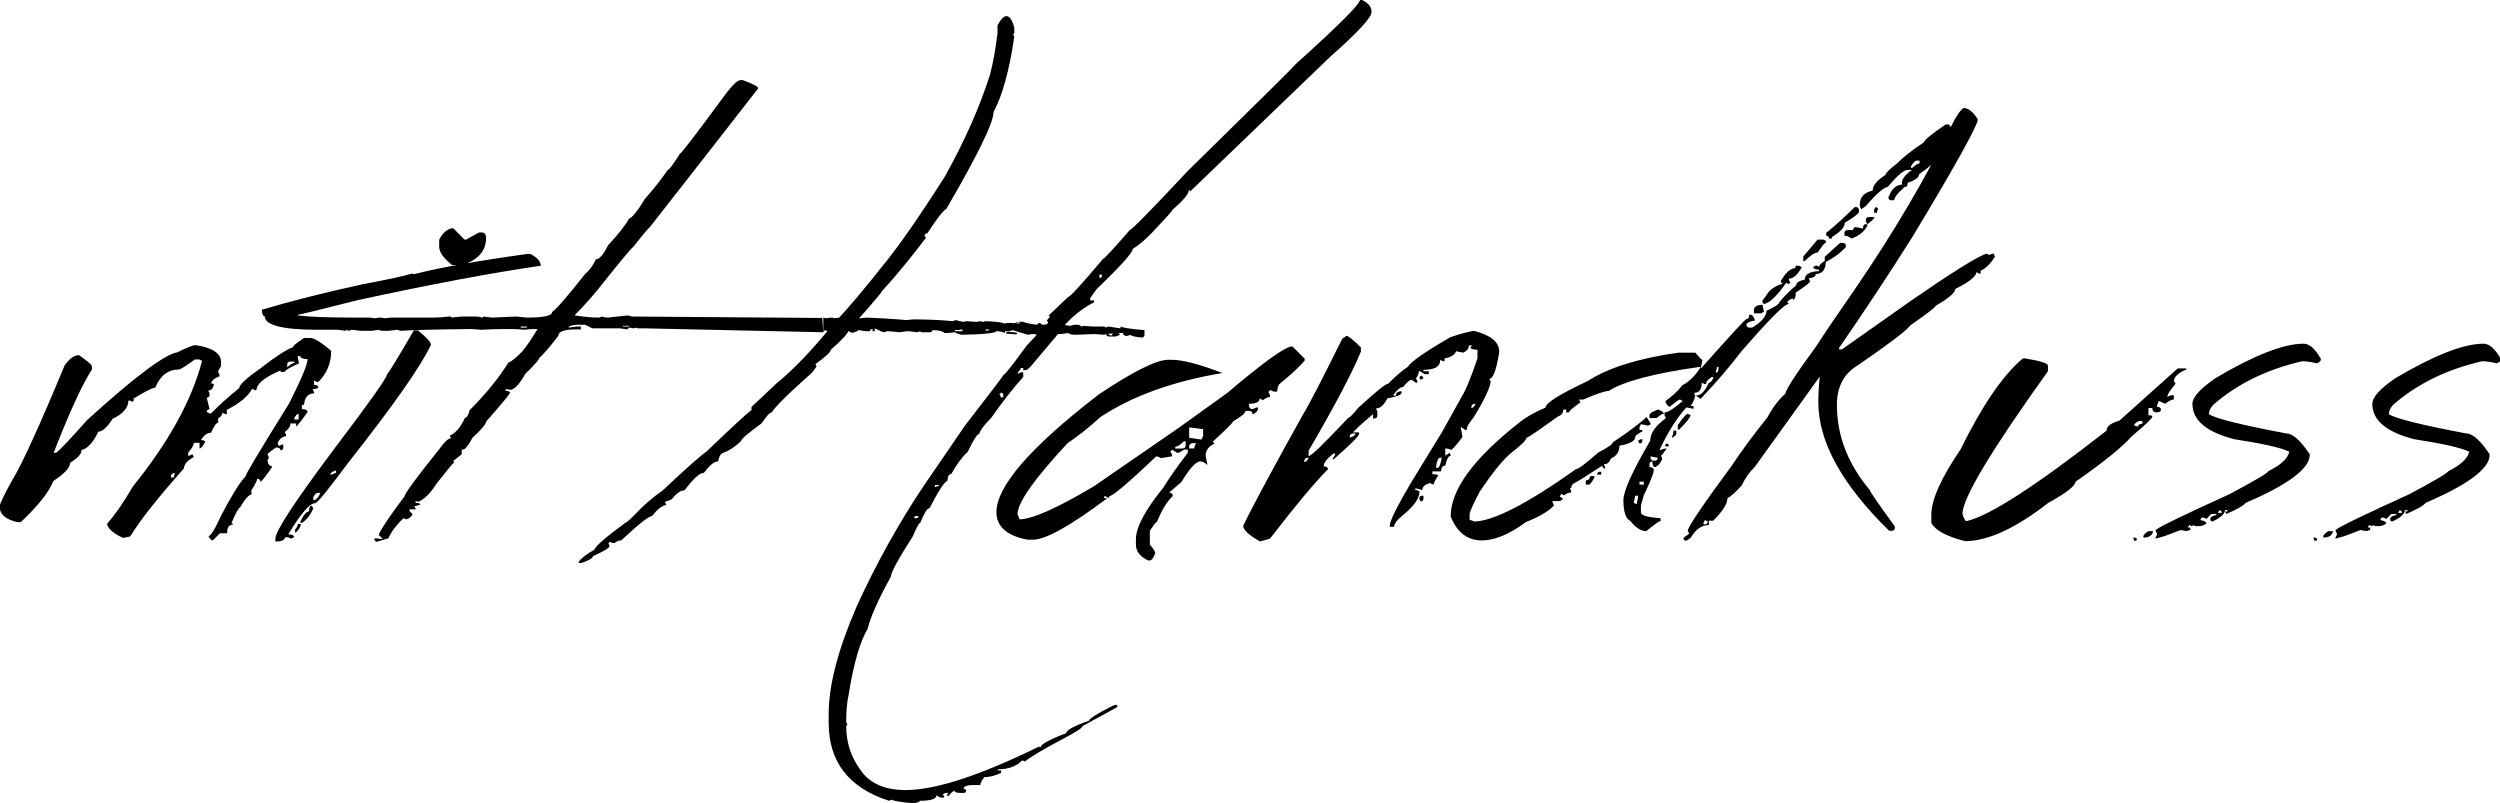 <?xml version="1.0" encoding="utf-8"?>
<!-- Generator: Adobe Illustrator 19.0.0, SVG Export Plug-In . SVG Version: 6.00 Build 0)  -->
<svg version="1.1" id="Layer_1" xmlns="http://www.w3.org/2000/svg" xmlns:xlink="http://www.w3.org/1999/xlink" x="0px" y="0px"
	 viewBox="0 0 699 224.6" style="enable-background:new 0 0 699 224.6;" xml:space="preserve">
<g>
	<path d="M230.2,92.9l0.4-0.6l0.9,0.3h4.2l0.8-0.3c1.1,0.4,1.7,0.7,1.7,0.8c1.1-0.3,1.7-0.5,1.7-0.8l2.2,0.3h1.2v-0.5h0.9l-0.4,0.5
		h0.8v-0.8c1.4,0.7,2.3,1.1,2.6,1.1l0.8-0.3c0.7,0,1.8,0.1,3.4,0.3c1.4-0.2,2.3-0.3,2.5-0.3l2.6,0.3l0.8-0.3c0,0.2,0.2,0.3,0.5,0.3
		h2.1c0.5,0,0.8-0.2,0.8-0.6c1.8,0,2.9,0.3,3.4,0.8h0.9l2.1-0.2c0,0.2,0.6,0.4,1.7,0.7c6.5-0.1,9.7-0.5,9.7-1c1.1,0,1.9,0.2,2.5,0.5
		v-0.5h1.3l0.8-0.3l4.3,1.3c0.5-0.1,1-0.2,1.7-0.2c0.5,0,0.8,0.2,0.8,0.5c1.8-0.2,3.2-0.5,4.3-0.8c0.5,0.2,1,0.3,1.7,0.3h0.8
		l2.1-0.3c0,0.3,0.7,0.5,2.2,0.5l4.9-0.2l3,0.2c0-0.1,0.1-0.2,0.4-0.2c0,0.5,0.3,0.7,0.9,0.7h1.7l1.3-0.5l-0.5-0.5h1.3
		c0,0.5,0.3,0.8,0.9,0.8h0.4l0.8-0.3c0,0.3,1.1,0.6,3.4,0.8l0.5-0.5v-1.6c-3.9-0.3-6.1-0.7-6.7-1v0.5c-0.3,0-1.4-0.2-3.4-0.5
		l-0.9,0.3c0-0.2-0.1-0.3-0.4-0.3h-3l-2.9-0.2c0,0.1-0.2,0.2-0.5,0.2c0-0.3-0.3-0.4-0.8-0.5h-0.4c-0.7,0-1.2,0.1-1.7,0.3
		c-0.5-0.1-2.2-0.3-5-0.6l-2.6,0.3c-0.5,0-0.7-0.2-0.8-0.5c-0.5,0-0.8,0.2-0.9,0.5c-1.9-0.2-3.2-0.5-3.8-0.8h-0.4
		c-0.5,0-0.8,0.2-0.9,0.5l-2.1-0.2h-1.3l-0.8,0.2c0-0.3-1.8-0.6-5.4-0.7c0,0.1-0.2,0.2-0.5,0.2l-0.8-0.2l-0.9,0.2l-2.9-0.2l-0.9,0.2
		l-2.1-0.5l-0.8,0.3c-3-0.3-6.7-0.5-11-0.5l-2.1,0.2c-0.5-0.1-4.2-0.4-10.9-0.7l-2.2,0.2c-3.4-0.1-5.2-0.2-5.4-0.2l-1.7,0.2
		c0-0.1-0.1-0.2-0.4-0.2c-0.7,0-1.2,0.1-1.7,0.2l-0.8-0.2 M271.9,93.6c2-0.3,3.4-0.6,4-1l-0.4-0.6l1.8,0.3h1.8
		c4.8-1.8,7.4-2.8,7.6-2.8 M217,107.3l-6.9,6.5v0.9c-0.4,0.1-4.6,3.9-12.6,11.6c-1.4,0.9-5.5,4.5-12.3,10.9c-2.9,2-5.4,4.2-7.5,6.5
		c-1.6,1.6-2.6,2.5-2.9,2.5c-5.7,4.2-8.5,6.7-8.6,7.5c-2,1.1-3.5,2.2-4.4,3.4v0.3h0.8c2.1-0.7,3.2-1.4,3.2-1.9
		c3.1-1.4,4.6-2.3,4.6-2.8c0-0.2-0.1-0.5-0.3-0.9c0.2,0,0.3-0.1,0.3-0.3l0.8,0.3h0.7c0.6-0.5,1.2-0.7,1.8-0.7
		c4.8-4.5,7.7-6.8,8.6-6.8c1.4-1.8,2.7-2.9,4-3.1l-0.3-0.7v-0.3c0.4,0,1-0.2,1.8-0.6c1.3-1.6,2.4-2.5,3.6-2.5
		c2.4-3.2,4.2-4.9,5.4-4.9c1.6-2.1,2.9-3.2,4-3.2c0.2-1.1,0.5-1.8,1-2.2c1.9-0.7,3.7-1.8,5.4-3.5c0.1-0.6,2-2.2,5.7-4.9
		c1.4-2,2.3-3.1,2.9-3.1c1.3-2.4,10.8-10.7,10.8-10.7l0.6-0.6l1.1-1.5l-0.3-0.7c2.8-2,4.3-3.4,4.3-4c3.4-3,5-4.8,5-5.6l5.3-5.9
		c2.6-3,4-4.7,4-4.9c3.7-4,7.8-9,12.3-14.9l-0.4-0.6c0-0.4,0.3-0.6,0.8-0.7c2.6-4,4.3-6.2,5.3-6.8c8.8-15.1,13.2-24.1,13.2-27.1
		c2.4-4.4,4.4-11.4,5.8-21.1l-0.4-0.7c0.3,0,0.4-0.1,0.4-0.3V7.7c-0.3-1-1.7-6.3-4.7-0.6v2.2c-0.5,4.3-1.2,8.1-2.1,11.6
		c-2.9,9.1-7.1,18.6-12.7,28.6c-7.2,11.3-12.8,19.3-16.8,24.2c-5.7,7.2-10.3,12.7-14,16.5C227.2,97.8,221.7,103.5,217,107.3
		 M283.4,89.6l-14,3.7 M646.9,150.6l0.3,0.7l0.7-0.3c0-0.4-0.2-0.6-0.7-0.7h-0.3V150.6z M649.6,149.9v0.4c1.6,0,2.5-0.6,2.7-1.8H651
		C650.1,149.1,649.6,149.6,649.6,149.9 M671.6,143.4h-1.1l0.4-0.7C671.3,142.7,671.6,142.9,671.6,143.4 M669.8,105.7
		c-4.4,3-6.5,5.4-6.5,7.2c0,4.6,3.9,7.9,11.7,9.9c7.7,1.2,12.9,2.3,15.4,3.5c-0.4,1.8-2.3,3.7-5.8,5.4c-0.3,0.6-4,2.8-11,6.5
		c-12.5,5.7-19.4,9-20.6,10c0,0.2,0.1,0.5,0.4,1c0,0.3-0.1,0.6-0.4,1.1v0.3l2.5-0.7l4.5-1.7l1.7,0.3c0.5-0.2,0.8-0.3,1-0.3v-0.7
		h-0.7l0.4-0.7l0.7,0.3l0.7-0.3c0,0.2,0.1,0.3,0.3,0.3h1.1c0.6,0,1.3-0.2,2-0.7c0-0.5-0.6-0.8-1.7-1l0.4-0.7c0.5,0,0.9,0.1,1.3,0.4
		l1.4-1.4h1.4v0.3c-1.1,0.2-1.7,0.6-1.7,1.1c0,0.5,0.2,0.7,0.7,0.7c2.2-1.1,3.4-2.1,3.4-3.2h0.7v0.4h-0.7l0.4,0.7
		c3-1.3,4.8-2.3,5.4-3.1c11.9-5.1,17.9-9.6,17.9-13.4V127c-2.6-3.9-4.8-5.8-6.5-5.8c-12.7-2.4-19.9-4.2-21.7-5.4
		c0-0.8,0.4-1.6,1.1-2.5c6.7-5.9,15-10,25-12.3c1.1,0,2.5,0.2,4.1,0.6c0.7-0.3,1.1-0.7,1.1-1v-0.3c-1.6-2.8-3.2-4.2-4.8-4.2
		C688.8,96.1,680.7,99.3,669.8,105.7 M596.5,150.6l0.3,0.7l0.7-0.3c0-0.4-0.2-0.6-0.7-0.7h-0.3V150.6z M599.3,149.9v0.4
		c1.6,0,2.5-0.6,2.7-1.8h-1.3C599.8,149.1,599.3,149.6,599.3,149.9 M621.2,143.4h-1.1l0.4-0.7C621,142.7,621.2,142.9,621.2,143.4
		 M619.5,105.7c-4.4,3-6.5,5.4-6.5,7.2c0,4.6,3.9,7.9,11.7,9.9c7.7,1.2,12.9,2.3,15.4,3.5c-0.4,1.8-2.3,3.7-5.8,5.4
		c-0.3,0.6-4,2.8-11,6.5c-12.5,5.7-19.4,9-20.6,10c0,0.2,0.1,0.5,0.4,1c0,0.3-0.1,0.6-0.4,1.1v0.3l2.5-0.7l4.5-1.7l1.7,0.3
		c0.5-0.2,0.8-0.3,1-0.3v-0.7h-0.7l0.4-0.7l0.7,0.3l0.7-0.3c0,0.2,0.1,0.3,0.3,0.3h1.1c0.6,0,1.3-0.2,2-0.7c0-0.5-0.6-0.8-1.7-1
		l0.4-0.7c0.5,0,0.9,0.1,1.3,0.4l1.4-1.4h1.4v0.3c-1.1,0.2-1.7,0.6-1.7,1.1c0,0.5,0.2,0.7,0.7,0.7c2.2-1.1,3.4-2.1,3.4-3.2h0.7v0.4
		h-0.7l0.4,0.7c3-1.3,4.8-2.3,5.4-3.1c11.9-5.1,17.9-9.6,17.9-13.4V127c-2.6-3.9-4.8-5.8-6.5-5.8c-12.7-2.4-19.9-4.2-21.7-5.4
		c0-0.8,0.4-1.6,1.1-2.5c6.7-5.9,15-10,25-12.3c1.1,0,2.5,0.2,4.1,0.6c0.7-0.3,1.1-0.7,1.1-1v-0.3c-1.6-2.8-3.2-4.2-4.8-4.2
		C638.5,96.1,630.3,99.3,619.5,105.7 M598.4,117.7h0.6v0.8c-0.8,0-1.2,0.3-1.2,0.8l-1.2-0.4C597.2,118.1,597.8,117.7,598.4,117.7
		 M548.2,125.6c-5.5,8.1-8.2,14.2-8.2,18.2v2.4c1.1,2.1,4.3,3.8,9.4,5.1c6.4,0,14.2-3.6,23.3-10.7c5.1-2.8,7.6-4.8,7.6-5.9
		c8.2-5.7,13.4-10,15.7-12.7c3.9-3.2,5.8-5.1,5.8-5.5c0-0.3-0.4-0.4-1.1-0.4v-2h1.1c0,0.8,0.4,1.2,1.2,1.2s1.2-0.3,1.2-0.8
		c0-0.5-0.4-0.7-1.2-0.8l0.6-1.6l1.8,0.8c1-0.8,1.8-1.2,2.4-1.2v-1.2h-0.6l-1.2,0.4c0-0.7,0.8-1.8,2.3-3.6l-0.5-0.8
		c0.2-1.3,1.4-2.3,3.5-3.2V103h-2.4l-16.3,14.6c-2.4,0.7-3.6,1.6-3.6,2.8c-19.7,15.4-32.8,23.9-39.2,25.3c-0.3,0-0.7-0.7-1.1-2
		c0-4.4,8-17.7,23.9-39.9v-1.6c0-0.6-2.1-1.3-6.4-2h-0.6C560.1,104.8,554.3,113.2,548.2,125.6 M477.5,145.8c0,0.5-0.3,0.8-0.8,0.8
		h-0.4v-0.4l0.4-0.8L477.5,145.8z M545.5,35.4c-7.1,14.4-16,29.6-26.9,45.5c-4.9,7.1-8.5,12.3-10.7,15.8c-5.8,7.9-8.7,12.4-8.7,13.4
		c-1.7,1.4-3.4,3.6-5.1,6.7c-3.8,4.7-7.1,9.2-9.9,13.4c-8.2,11.1-12.3,17.2-12.3,18.2l0.4,0.8l-1.6,1.2c0,0.5,0.3,0.8,0.8,0.8
		l1.2-0.8c1.4-2.4,3.1-3.6,5.1-3.6v-1.2h1.2c2.6-2.6,4-4.7,4-6.3c1-0.5,2.3-1.7,4-3.6c1-2.1,2.2-3.8,3.6-5.1l18.2-25.3
		c-0.3,3.1-0.4,5.3-0.4,6.7v0.4c0,11.1,6.6,23.1,19.8,36h0.8c0.5,0,0.8-0.3,0.8-0.8v-0.4c-4.2-5.8-6.6-9.2-7.1-10.3
		c-6.1-7.3-9.1-15.2-9.1-23.7c0-5.1,2-8.8,5.9-11.1c8.6-5.9,13.5-9.6,14.6-11.1c4.7-3.3,7.1-5.1,7.1-5.5c3.7-2.1,5.5-3.7,5.5-4.7
		c4-2,5.9-3.6,5.9-4.7l0.8,0.4h0.4v-0.8c1.5-0.7,2.8-2,4-4l-0.4-0.8c-0.3,0-0.7,0.1-1.2,0.4l-0.8-0.4c-3,1.1-10.1,5.6-21.4,13.4
		l-19,13.4h-0.8v-0.4c7.1-10.3,14-20.7,20.6-31.2C547,45.9,553,34.9,553,33.4c-1.3-2.1-2.6-3.2-4-3.2
		C548.1,30.8,546.9,32.5,545.5,35.4 M458,138.6v0.4l-0.4,2l-0.8-0.4l0.4-2H458z M459.6,135.5h-1.2v-0.8h1.2V135.5z M443.4,134.3v1.2
		h0.8c0.4,0,0.9-0.7,1.6-2v-0.4h-1.2C444.5,133.9,444.2,134.3,443.4,134.3 M446.5,132.7h1.2v-0.8h-0.4
		C446.9,131.9,446.6,132.2,446.5,132.7 M463.5,128c0,0.5-0.3,0.8-0.8,0.8h-0.4c-0.5,0-0.7-0.3-0.8-0.8v-0.4L463.5,128z M465.5,124.8
		h1.2l-0.4-0.8C465.8,124,465.6,124.3,465.5,124.8 M458,123.2l0.4,0.8c0.5,0,0.8-0.3,0.8-0.8v-0.4h-0.4L458,123.2z M467.5,122v0.4
		c0.8-0.4,1.2-0.8,1.2-1.2v-0.8h-0.8C467.9,121,467.8,121.6,467.5,122 M469.1,118.9v1.2h0.4c1.9-1.9,3-3.2,3.2-4l-0.8-0.4
		C471.5,115.7,470.6,116.7,469.1,118.9 M461.2,116.1v0.8h2c0.9-0.8,1.5-1.2,2-1.2c0-0.4-0.5-0.8-1.6-1.2
		C462,115.1,461.2,115.6,461.2,116.1 M478.6,105.4h0.4v0.4c-0.4,0.8-0.8,1.2-1.2,1.2c-1.1,2.4-2.2,3.6-3.6,3.6h-0.4v-0.8
		c1.3,0,2-0.9,2-2.8l0.8,0.4h0.4C477,106.8,477.5,106.1,478.6,105.4 M480.5,102.6v0.4c0,0.8-0.3,1.2-0.8,1.2l0.4-1.6H480.5z
		 M490.4,86.4v1.2h2l0.8-0.4l-0.4-2C491.5,85.2,490.7,85.6,490.4,86.4 M501.9,75c-1.3,0-2.6,1.2-4,3.6l0.4,0.8
		c-1.3,0.3-2.4,0.9-3.6,2l-2,2.8l0.4,0.8c1.4-0.1,3.6-2,6.3-5.9c0.3,0,0.4,0.1,0.4,0.4l0.8-0.4l-0.4-0.8v-0.4c1.3,0,2.4-1.1,3.6-3.2
		l-0.8-0.4h-0.4C502.2,74.2,502,74.4,501.9,75 M508.6,74.6l-0.8-0.4l-0.8,0.4c0,0.5,0.5,0.8,1.6,0.8v0.4c-2.6,0.1-4,0.9-4,2.4
		c-1.6,0.3-2.4,0.8-2.4,1.6c-1.7,1.4-3.3,3-4.7,4.7c0,0.5-1.2,1.3-3.6,2.4c0,1.5-1.3,3.1-4,4.7h-0.8c-0.5,0-0.7-0.3-0.8-0.8
		c0-0.5,0.8-0.9,2.4-1.2c-0.4-1.1-0.8-1.6-1.2-1.6h-0.4c0,0.8-0.3,1.2-0.8,1.2c-0.4,0.1-4.6,4.7-12.7,13.8v-0.4l0.4-2
		c-0.3,0-0.9-0.7-2-2h-4.7c-11.3,1.6-19.8,4.3-25.3,7.9c-7.9,3.7-11.9,6.2-11.9,7.5c-3.2,1.3-5.7,2.8-7.5,4.3
		c-12.7,10-19,18.7-19,26.1c1.8,4.5,4.7,6.7,8.7,6.7c3.6,0,7.7-1.7,12.3-5.1c4-1.6,6.6-3.2,7.9-4.7l-0.4-0.8v-0.4h2l0.8-0.4
		c0-0.5-0.3-0.7-0.8-0.8l0.4-0.8l0.8,0.4c0.7-0.5,1.3-0.8,2-0.8v-0.4l-0.4-0.8h0.4c0-0.7,0.4-1.3,1.2-1.6c0.2,0,2.7-1.6,7.5-4.7
		c0,0.5,0.3,0.8,0.8,0.8v-0.4l-0.4-0.8c1,0,1.6-0.5,2-1.6c1.6-0.7,2.4-1.9,2.4-3.6c2.9-0.5,4.4-1.3,4.4-2.4c0-0.4,0.7-0.9,2-1.6
		v-0.4h-0.8v-0.8l0.4-0.8l2,0.4l0.8-0.4l-1.2-2c-1.6,1.5-4.7,3.9-9.5,7.1c0,0.5-1.3,1.4-4,2.8c-3.6,3.2-5.7,4.7-6.3,4.7
		c-13.8,9.8-23.3,14.6-28.5,14.6c-0.5-0.3-0.9-0.4-1.2-0.4v-1.6c0-0.6,0.9-2.7,2.8-6.3c3.7-5.5,6.7-9.2,9.1-11.1c2.6-2,4-3.4,4-4
		c0.4,0,3.3-2,8.7-5.9c1.1-0.4,1.6-1.1,1.6-2h0.8v0.8h0.8c0-0.4,1.1-1.3,3.2-2.8l-0.4-0.8h1.2c3.7-1.6,6.1-2.4,7.1-2.4
		c4-2.6,12.5-4.9,25.3-6.7h0.4c-1.3,2.2-3,4-5.1,5.1c-1.4,1.8-3,3.2-4.7,4.4v0.4c0.4,0.8,0.8,1.2,1.2,1.2c1.6-1.3,2.5-2,2.8-2
		l0.8,0.4c-2.4,2.1-4.1,3.2-5.1,3.2v0.8l0.4,0.8c-2.9,2.1-4.4,4.2-4.4,6.3c-5,8.6-7.5,14.1-7.5,16.6c0,3.4,0.7,5.3,2,5.9
		c1.4,1.8,2.9,2.8,4.4,2.8c2.2-1.8,3.5-2.8,4-2.8v-0.8c-3.7-0.3-5.5-0.8-5.5-1.6v-2l0.8-2.8c1.8-3.8,2.8-6.2,2.8-7.1
		c0-0.5-0.4-0.8-1.2-0.8v-0.8c0-0.5,0.3-0.7,0.8-0.8c0,1.1,0.3,1.6,0.8,1.6c1-0.5,1.6-1.3,2-2.4l-0.4-0.8c0.2,0,0.7-0.7,1.6-2
		c-0.6,0-1.1,0.1-1.6,0.4h-0.4c2.4-5.1,4.9-9,7.5-11.9l2,0.4v-0.8h-0.8c0.8-1.2,1.2-2.1,1.2-2.8h0.4l1.2,0.8
		c4.5-4.7,8.3-9.2,11.5-13.4c7.6-8.7,11.9-13.1,13.1-13.1c0-0.3-0.1-0.4-0.4-0.4c0-0.4,0.5-0.8,1.6-1.2v0.4c0.5,0,0.8-0.7,0.8-2
		c2.6-1.7,4-2.8,4-3.2l-0.4-0.8c1.3-0.1,2-0.5,2-1.2c1.8,0,2.8-1.2,2.8-3.6h-0.4C509,73.8,508.7,74,508.6,74.6 M510.2,71.8v1.6
		c2.2-1.1,4.2-2.5,5.9-4.3v-0.4c0-0.5-0.3-0.7-0.8-0.8h-0.8L510.2,71.8z M508.2,67l-4,4.7V73h0.4c1.6-1.6,2.8-2.4,3.6-2.4
		c1.3-1.8,2-2.8,2.4-2.8c0-0.5-0.3-0.7-0.8-0.8H508.2z M520.9,63.9l-2-0.4c-0.5,0-0.7,0.3-0.8,0.8h-1.2c-0.8,0-1.2,0.3-1.2,0.8v0.8
		c0.7,0,1.3,0.3,2,0.8c2.2-0.8,3.6-2,4.4-3.6v-0.4h-0.4C521.1,62.7,520.9,63.1,520.9,63.9 M521.7,61.5v0.4l0.4,0.8c1.3-1,2-1.6,2-2
		h-1.6C522,60.7,521.7,61,521.7,61.5 M524,58.7v0.8h0.8c0-0.3,0.1-0.7,0.4-1.2c-0.3,0-0.4-0.1-0.4-0.4
		C524.4,57.9,524.1,58.2,524,58.7 M510.6,65.1v0.8c0.5,0,0.8,0.3,0.8,0.8h0.8v-0.4c2.4-1.5,3.6-2.8,3.6-4c2.6-1.6,4-2.6,4-3.2
		c0-0.8-0.3-1.2-0.8-1.2h-0.4C515.3,61.1,512.7,63.5,510.6,65.1 M528,55.2c0,0.5,0.3,0.8,0.8,0.8h0.8c0.1-0.9,1-2,2.8-3.6l-0.4-0.8
		C530.2,51.6,528.9,52.8,528,55.2 M535.9,44.9h0.8v0.8c-0.5,0-1.1,0.4-2,1.2h-0.4v-0.4C535,45.4,535.5,44.9,535.9,44.9 M544.6,42.9
		c0,0.5,0.3,0.8,0.8,0.8h0.4v-1.2h-1.2V42.9z M537.9,39.8c-3.3,2.2-5.8,4.2-7.5,5.9c-2.1,1.6-3.2,2.7-3.2,3.2
		c-2.4,1.5-3.6,3-3.6,4.4c-2.4,0.5-3.6,1.8-3.6,4v0.4l0.4,0.8l1.2-0.8c3-3.5,5.1-5.3,6.3-5.5c2.6-3.2,4.5-4.7,5.5-4.7h1.2
		c-1.5,1-2.4,2-2.8,3.2v0.8c0,0.5,0.3,0.8,0.8,0.8c0.5,0,0.8-0.4,0.8-1.2c2.1-0.7,3.2-1.5,3.2-2.4c2.4-1.6,4.6-3.6,6.7-5.9
		c3.2,0,4.7-1.1,4.7-3.2c0-0.3-0.1-0.4-0.4-0.4c-1.6-2.9-2.5-4.4-2.8-4.4h-0.8C540.2,37.4,538.1,39.1,537.9,39.8 M396.8,139.4
		l0.4,0.8c0.5,0,0.8-0.3,0.8-0.8v-0.8h-0.4C397.1,138.6,396.9,138.9,396.8,139.4 M402.7,128h0.4c-0.3,1.8-0.7,2.8-1.2,2.8h-0.4
		C401.7,128.9,402.1,128,402.7,128 M365.5,128h0.4c-0.4,0.8-0.8,1.2-1.2,1.2v-0.4C364.8,128.3,365,128,365.5,128 M378.2,121.2h0.8
		c0,0.4-0.5,0.8-1.6,1.2V122C377.4,121.6,377.7,121.3,378.2,121.2 M412.2,112.9h0.4c-0.4,0.8-0.8,1.2-1.2,1.2v-0.4
		C411.4,113.3,411.7,113,412.2,112.9 M396.8,105.4l0.4,0.8l0.8-0.4l-0.4-0.8L396.8,105.4z M405.5,94.3c-7.1,4.1-11.1,6.9-11.9,8.3
		c-1.3,0.8-3.2,2.4-5.5,4.7c-0.7,0-3.4,2.2-8.3,6.7c-1.5,1.8-2.4,2.8-2.8,2.8c-6.7,7.1-10.3,10.7-11.1,10.7V126
		c7.4-12.7,12.3-22,14.6-27.7v-1.2c-2.2-2.1-3.5-3.2-4-3.2l-1.2,0.8c-5.5,11.1-9.2,18.3-11.1,21.4c-8,14.4-13.6,24.7-16.6,30.9
		c0,1.2,1.6,2.6,4.7,4.4l2.8-0.8c7-9.1,12.4-15.6,16.2-19.4c0-0.5-0.4-0.8-1.2-0.8c0-1,0.9-2.2,2.8-3.6h0.4v0.4l-0.8,1.2h0.4
		c4.7-4.1,7.1-6.5,7.1-7.1v-0.4h-1.6c0.1-0.4,1.9-2.1,5.5-5.1v1.2h0.4c0.5,0,0.8-0.3,0.8-0.8v-1.2l-0.4-0.8c1.2,0,2.2-0.9,3.2-2.8
		c2.6-0.5,4-1,4-1.6v-0.4c-1.1,0-1.6,0.4-1.6,1.2h-0.8c1.1-1.6,2-2.4,2.8-2.4c1.1-1.3,1.8-2,2.4-2l1.2,0.8h0.4
		c0-0.3-0.1-0.7-0.4-1.2c0.5-0.7,0.8-1.3,0.8-2h0.4l1.2,0.8h1.2v-0.8H398v-0.4c3.2,0,4.7-0.9,4.7-2.8l0.8,0.4h0.4v-0.8
		c1.8-0.3,2.9-1,3.2-2l2,0.4c1.1-0.5,1.6-1.2,1.6-2h0.8c0,0.3-0.1,0.4-0.4,0.4c0,0.5,0.7,0.8,2,0.8v2.4c-1.8,5.3-3.2,8.8-4.4,10.7
		l-5.5,9.9l-8.7,14.2c-4,6.8-5.9,10.7-5.9,11.9v0.4h1.2c0-0.9,0.8-1.9,2.4-3.2c3.2-2.6,4.7-4.8,4.7-6.7c-0.5-0.3-0.9-0.4-1.2-0.4
		v-0.4h0.4l1.6,0.4c0-1,0.8-1.6,2.4-2c0,0.3,0.1,0.4,0.4,0.4h0.4c0-0.4,0.4-1.2,1.2-2.4c0-0.3-0.5-0.4-1.6-0.4v-0.8h2.4
		c0.1-1.1,0.5-1.6,1.2-1.6c0.4-1.8,0.9-2.8,1.6-2.8l-0.4-0.8l-1.2,0.8v-2c0.6,0,1.1,0.1,1.6,0.4c0.3,0,1.4-1.2,3.2-3.6l-0.4-2.4
		v-0.4l1.2,0.8h0.4c0-0.9,0.7-2,2-3.6c3-4.9,4.5-8.2,4.7-9.9l-0.4-0.8c1.1,0,2-2.5,2.8-7.5c0-2.8-2.4-4.7-7.1-5.9
		C410.4,92.8,408.3,93.3,405.5,94.3 M333.5,123.9h0.9c-0.3,0.6-0.5,1.1-0.5,1.5h-1.4v-0.5C332.5,124.3,332.8,124,333.5,123.9
		 M331,123.4h0.5v1c0,0.7-0.3,1-1,1h-1.9v-0.5C329.2,124.9,330,124.4,331,123.4 M336.4,120v1.9l-0.5,1l-3.4-0.5v-2.9
		C332.8,119.5,334.1,119.7,336.4,120 M343.1,109.9l-13.5,9.7L305.8,136c-10.3,6.1-17.2,9.2-20.8,9.2c0-0.3-0.2-0.8-0.5-1.4
		c0-3.3,4.7-9.9,14-19.9c3-2,6-4.4,9.2-7.3c8.9-5.9,20.3-10,34.1-12.3c-6.3-2.4-11-3.7-14.2-3.7h-1c-3.2,0-9.7,3.2-19.4,9.7
		c-19.1,14.7-28.6,25.7-28.6,32.9c0,4,2.9,6.6,8.7,7.7h1.5c3.6,0,10.5-3.9,20.8-11.6h-0.9v-0.5h0.5l0.9,0.5v-0.5
		c1.3-0.3,5.7-4.1,13.2-11.2c0.3,0,0.8,0.2,1.4,0.5c1.7-0.3,2.7-0.5,3-0.5v-0.5l-0.5-1c0.3,0,0.5-0.1,0.5-0.4l1.4,0.9h0.5l1.5-0.9h1
		v0.9c-3.6,4.7-5.8,8-6.8,9.7c-5.1,6.3-7.7,11.1-7.7,14.5v1.5c0,1.8,1.1,3.3,3.4,4.4h0.5c0.5,0,1-0.7,1.5-2c0-0.5-0.5-1.3-1.5-2.4
		v-3.9c1.1-1.6,1.7-2.5,2-2.5c1.3-3.2,2.7-5.6,4.4-7.2c0-0.6-0.3-0.9-1-1l3.4-2.9c2.3-3.8,4.1-5.8,5.3-5.8c0.5,0,1.2,0.3,2,1
		l-0.5-2.5c0-1.6,0.8-2.7,2.4-3.4c0-0.3-0.2-0.5-0.5-0.5c3.9-3.6,5.8-5.5,5.8-5.8c2.2-1.3,3.4-2.2,3.4-2.9h1c0.7,0,1,0.3,1,1
		c1-0.5,1.5-1,1.5-1.5v-0.5c-0.3,0-0.8,0.2-1.5,0.5c-0.5,0-0.9-0.3-1-1v-0.5c2,0,3-0.5,3-1.5l0.9,0.5c0.8-0.6,1.4-0.9,2-0.9v-0.5
		l-0.5-1c0.3,0,0.5-0.2,0.5-0.5l1,0.5h1c0-0.7,0.2-1.4,0.5-2c3.4-2.8,5.8-5,7.2-6.7v-0.5l-3.4-3.4h-0.5
		C358.9,97.3,353,101.5,343.1,109.9 M256.8,144.3c0,0.4-0.2,0.6-0.7,0.6h-0.4v-0.6H256.8z M262.5,135.6v0.3c-0.3,0-0.6,0.1-1.1,0.3
		v-0.6H262.5z M280.5,110.4v0.7h-0.7c0-0.3-0.1-0.6-0.4-1c0.3,0,0.4-0.1,0.4-0.3C280.3,109.8,280.5,110,280.5,110.4 M308.1,76.8v0.3
		c0,0.4-0.2,0.6-0.7,0.6v-0.9H308.1z M293.1,88.3h0.4v0.3l-0.8,1l0.4,0.6l-6.1,6.5c-3.7,5.1-5.8,7.8-6.4,8.1
		c0,0.2-3.6,4.9-10.8,14.2l-11.5,16.8c-7.1,10.6-13.3,21.8-18.7,33.6c-5.3,12.2-7.9,22.2-7.9,30.2v2.5c0,10.9,5.6,18.2,16.9,21.8
		l0.7-0.3c0.7,0.4,2.8,0.7,6.1,1c1.2-0.2,1.8-0.4,1.8-0.7c3.1,0,4.6-0.5,4.6-1.5l1.1,0.6h1.1v-0.3l-0.4-0.6l0.7-0.4h0.8
		c0,0.3-0.1,0.4-0.4,0.4l0.4,0.6c0.9-1.1,1.4-1.6,1.8-1.6c0,0.4,0.6,0.6,1.8,0.6h0.7c0.5,0,0.7-0.2,0.7-0.6c0-0.3-0.2-0.5-0.7-0.6
		c0-0.5,0.7-0.9,2.2-1h2.5c0-0.5,0.4-1.3,1.1-2.2c1.4,0,3-0.4,4.7-1.2v-0.7H279v-0.3c2.9,0,5.2-0.8,6.8-2.5l0.8,0.3
		c1.3-1.1,4.7-3.2,10.4-6.2c3.8-2,5.7-3.2,5.7-3.7l9.7-5.3v-0.6h-0.7l-0.7,0.3c-4.4,2.2-6.5,3.6-6.5,4.1c-4.3,1.5-6.4,2.7-6.4,3.5
		c-4.8,1.8-7.2,3.2-7.2,4c-0.2,0-0.3-0.1-0.3-0.3c-16.5,8.1-29,12.2-37.4,12.2c-6.2,0-10.5-2.1-13-6.2c-2.4-3.4-3.6-7.3-3.6-11.8
		c0.2,0,0.3-0.1,0.3-0.4l-0.3-0.6c0-2.9,0.2-5.5,0.7-7.8c1.4-8.7,3.2-14.8,5.3-18.3c0.7-3,2.8-7.9,6.5-14.6c0-1.1,2-4.8,6.1-11.2
		c1.1-2.5,1.7-3.8,2.1-3.8c1.1-2.7,1.9-4.1,2.6-4.1c2.4-4.7,4.1-7.3,5-7.7c0.1-1.3,0.5-1.9,1.1-1.9c1.3-2.4,2.8-4.5,4.6-6.2
		c1.6-3.4,2.7-5,3.2-5c0.3-1.1,1.4-2.5,3.3-4.4c3.2-4.6,6.2-8.4,9-11.5v-1.3h-0.7l-0.8,0.4v-0.4c0.5-0.5,0.8-0.9,0.8-1.2h0.7v0.6
		h0.7c0.4,0,1.3-0.8,2.6-2.5l6-7.1c2.5-3.8,6-7,10.5-9.4V84h-1.1v-0.6c1.4-2.1,2.3-3.2,2.5-3.2c6.3-6.1,9.4-9.6,9.4-10.6
		c2.1-1.3,4.6-3.5,7.5-6.8c2.3-2.4,3.5-3.8,3.6-4.1c3.1-2.7,4.6-4.5,4.6-5.5c0.3,0,0.4,0.1,0.4,0.3l39.2-37.7
		c7.6-6.7,11.5-10.9,11.5-12.5c0-1.4-1-2.6-2.9-3.4h-0.3c-0.1,1.3-6.1,7.3-18,18c0,0.2-10.1,10.2-30.2,29.9
		c-10.3,11-15.7,16.5-16.2,16.5c-4.4,5.1-6.9,7.8-7.5,8.1c-6,7.1-9.2,10.6-9.7,10.6 M311.2,93.3l-0.4,0.5c-0.5,0-0.8-0.2-0.9-0.5
		H311.2z M281.4,93.3l2.9,0.2V93l-2.1-0.2h-0.8V93.3z M269.1,92.1v0.5h-2.1v-0.3C268,92.3,268.7,92.2,269.1,92.1"/>
	<path d="M229.9,88.9l-53.2-0.4c-0.5-0.2-1-0.3-1.3-0.3l-5.4,0.6c-0.6,0-1.2-0.1-1.7-0.3l-0.8,0.3c-2,0-4.2-0.2-6.7-0.6V88
		c2.8-2.8,5.6-6,8.4-9.6c4.8-6,7.4-9.1,7.9-9.4c2.7-3.5,4.3-5.3,4.6-5.5l15.1-19.3L212,24.7c0-0.5-1.4-1.2-4.3-2.3H207
		c-0.9,0.1-2.1,1.3-3.9,3.6c-8.1,11-12.4,16.7-13,17c-1.9,3-3,4.5-3.4,4.5c-1.7,2.5-3.8,5.2-6.3,8c-2.2,3.6-3.7,5.4-4.5,5.6
		c-1.1,2-3.1,4.5-5.9,7.5c-1.3,2.6-2.4,3.9-3.4,3.9c-0.7,1.6-1.6,2.9-3,4.1c-4.9,6.2-7.9,9.7-9.2,10.6c0,1.1-2.4,1.6-7.1,1.6l-3-0.3
		c-4,0.2-6.3,0.3-6.7,0.3c-0.2,0-1-0.1-2.5-0.3c0,0.2-0.1,0.3-0.4,0.3c-0.5-0.2-1.1-0.3-1.7-0.3h-3.9l-2.9,0.3
		c0-0.2-0.1-0.3-0.4-0.3c-2,0.2-3.5,0.3-4.6,0.3h-11.8l-2.1,0.2c0-0.1-0.3-0.2-0.9-0.2c-0.6,0-1.2,0.1-1.7,0.2
		c-0.5-0.1-1-0.2-1.7-0.2h-3.4c-7.7,0-13.2-0.2-16.3-0.6V88c0.5,0,6.1-1.4,16.8-4.1c20.3-4.4,37.3-7.6,51.1-9.6c0-1.2-1-2.3-2.9-3.3
		h-0.9c-14.3,2-24.9,3.9-31.8,5.7c0-0.1-0.2-0.2-0.5-0.2c-1.8,0.6-6.4,1.6-13.8,3c-10.6,2.3-20,4.7-28.1,7.1
		c0.1,1.2,0.3,1.8,0.8,1.8c0,2.5,4.9,3.8,14.7,3.8h5.8l2.2,0.3c0-0.2,0.1-0.3,0.4-0.3v0.3c0.3,0,0.7-0.1,1.3-0.3l2.5,0.3h3l2.1-0.3
		c0,0.2,0.4,0.3,1.3,0.3h1.3l2.5-0.3l0.8,0.3c3.1-0.2,9.7-0.4,19.8-0.5l3,0.2c1.6-0.1,3.8-0.2,6.7-0.2h1.7c1,0,2.2,0.1,3.8,0.2
		c0.3-0.1,1.3-0.2,2.9-0.2h0.5c-1.5,2.5-2.9,4.6-4.3,6.3c-2,2-3.3,3-3.8,3c-2.6,4.2-6.2,8.7-10.9,13.4c-0.3,1.4-0.8,2.1-1.3,2.1
		c-1.1,2.5-2.5,4.2-4.2,5v0.2l0.4,0.5c-0.8,0-1.9,1-3.4,3.1c-6.5,8.1-9.7,12.5-9.7,13.2c-3.4,4.5-5.8,7.9-7.1,10.4v0.5l0.9,0.8v0.2
		l-2.2-0.2v0.5l0.5,0.5l3.4-1c0.7-1.6,2-3.5,4.2-5.6l0.8,0.3c0.6-0.1,1.2-0.5,1.7-1.3c0-0.3-0.3-0.6-0.8-1v-0.5h1.7v-0.3l-0.4-0.5
		l1.7-0.5c0-0.3-0.4-0.5-1.3-0.5v-0.5l0.8,0.2c1.6-0.7,3.3-2.3,5-5c3-3.8,4.6-5.8,5-6c0-0.2-0.1-0.3-0.4-0.3l2.5-2v-1.3h0.5
		c0.7-0.3,1.5-1.4,2.5-3.3c2.5-2.3,3.8-3.8,3.8-4.5c4.5-5.1,6.7-7.8,6.7-8.1c0-0.3-0.4-0.5-1.2-0.5v-0.5c0.3,0,0.7,0.1,1.2,0.2
		c1.2,0,2.6-1.5,4.3-4.5c2.5-2.4,3.8-3.9,3.8-4.3c1.4-1.3,3.2-3.4,5.4-6.3c0-1.2,1.7-1.8,5-1.8h1.3v-0.8h-1.3l-2.1,0.3
		c0-0.4,0.8-0.7,2.5-0.8h2.1c1.3,0.7,2,1,2.2,1h7.5l2.1,0.3l0.5-0.5c0.3,0,0.7,0.1,1.2,0.2l0.9-0.2c0,0.1,0.1,0.2,0.4,0.2h1.7
		l50.1,1.1 M147.3,91.6h-1.7v-0.3h1.7V91.6z M175.9,91.3h-1.7v-0.2h1.7V91.3z M82.5,148.1v0.8c0.5-0.1,1.1-0.8,1.6-2v-0.4h-0.8
		C83.3,146.9,83,147.5,82.5,148.1 M86.4,143c-0.7,0-1.5,0.9-2.4,2.8v0.4h0.4c1.3-0.8,2.3-2.1,3.2-4l-0.4-0.8
		C86.7,141.4,86.4,141.9,86.4,143 M88.8,137.8h0.8c-0.5,1.2-1.1,1.8-1.6,2h-0.4V139C88,138.2,88.4,137.8,88.8,137.8 M93.9,131.5v0.8
		c-0.3,0-0.7,0.1-1.2,0.4h-0.4C92.4,132.3,92.9,131.9,93.9,131.5 M115.7,92.4c-4.3,7.4-6.8,11.5-7.5,12.3c0,0.9-4.9,7.8-14.6,20.6
		c-11.1,14.8-16.6,23.2-16.6,25.3v0.8h0.4c1.3,0,2.1-0.4,2.4-1.2c0.6,0,1.1,0.1,1.6,0.4l0.8-0.4c0-0.5-0.5-0.8-1.6-0.8
		c3.5-5.8,6-8.7,7.5-8.7c0.6,0,3.6-3.7,9.1-11.1c12.7-16.1,20.5-27.2,23.3-33.2c0-0.7-1.2-2-3.6-4H115.7z M122.8,67v2
		c0,1.5,1.2,3.2,3.6,5.1h2.8c4.5-1.4,6.7-4,6.7-7.5c0-1.1-0.4-1.6-1.2-1.6h-0.8l-3.6,2h-0.4l-3.2-3.2
		C125.2,63.9,123.9,64.9,122.8,67 M48.7,132.3H49c-0.3,0.5-0.4,0.9-0.4,1.2h-0.8v-0.4C47.9,132.6,48.1,132.4,48.7,132.3 M83.5,115.7
		v1.6h-1.2v-0.4C82.7,116.1,83.1,115.7,83.5,115.7 M81.1,101.1h1.2v0.4c-0.5,0-1.1,0.4-2,1.2v-0.8C80.3,101.4,80.6,101.1,81.1,101.1
		 M81.9,97.1c-1.6,0.5-4.6,2.4-9.1,5.9c-4,2.8-5.9,4.6-5.9,5.5c-3.2,2.6-5.9,5-7.9,7.1h-0.4l-0.8-0.4c0-0.5,0.3-0.7,0.8-0.8
		l-0.8-3.2c0.5,0,0.8-0.3,0.8-0.8v-0.4l-0.4-0.8c0.8,0,1.3-0.5,1.6-1.6c0-0.3-0.3-0.4-0.8-0.4c0.2-0.8,1-1.5,2.4-2
		c0-0.3-0.1-0.7-0.4-1.2c0-0.4,0.3-0.9,0.8-1.6v-1.2c0-2.4-2.4-4-7.1-4.7c-0.8,0-2.5,0.7-5.1,2c-3.4,0.5-11.9,6.8-25.3,19
		c-5.4,6.1-8.3,9.1-8.7,9.1H15c4.3-11,7.8-18.8,10.7-23.3v-0.8c0-0.5-1.2-1.5-3.6-3.2c-1.3,0-2.6,0.9-4,2.8
		c-7.1,17.1-12,27.8-14.6,32c-2.4,4.3-3.6,6.9-3.6,7.5c0,2.2,1.7,3.7,5.1,4.4h0.8c5-4.7,8-8.6,9.1-11.5c3.2-2.1,4.7-3.8,4.7-5.1
		c2.1-1.3,3.2-2.4,3.2-3.6c1.6-0.3,3.2-2,4.7-5.1c1.1,0,2.4-1.2,4-3.6c2.9-1.4,4.4-3.1,4.4-5.1h0.4l0.8,0.4c0-0.3,0.1-0.4,0.4-0.4
		c0-0.3-0.1-0.4-0.4-0.4c3.4-2.1,5.5-3.2,6.3-3.2c1.4-3.4,3.6-5.1,6.7-5.1c0.3,0,1.8-0.9,4.4-2.8h1.2l0.8,0.4
		c-2.9,11.1-9.4,22.8-19.4,35.2c-2.6,4.5-5,7.9-7.1,10.3v0.4c0.5,1.3,2,2.5,4.4,3.6l2-0.4c2.8-4.6,7.8-10.9,15-19
		c0.1-1.3,1.1-2.3,2.8-3.2l-0.4-0.8l-0.8,0.4h-0.4v-0.8c1.1-1.3,1.6-2.2,1.6-2.8h1.6v1.6c0.5-0.1,1.1-0.8,1.6-2
		c-0.5-0.3-0.9-0.4-1.2-0.4c0.8-1.3,1.7-2,2.8-2c0.8-1.8,1.4-2.8,2-2.8v-1.2c0.8-0.5,1.2-1.1,1.2-1.6l0.8,0.4h0.4v-1.2
		c3.6-1.8,6-3.8,7.1-5.9l0.8,0.4h0.4c0-1.7,2.2-3.6,6.7-5.5c0,0.3,0.1,0.4,0.4,0.4h0.8c0-0.4,1.3-1.2,4-2.4l-0.4-2h0.8
		c0,0.5,0.7,0.8,2,0.8c0,1.5-1.7,5.5-5.1,12.3c-8.2,13.2-12.3,20-12.3,20.6c-1.4,1.3-3.6,4.9-6.7,10.7c-1.8,4-3,5.9-3.6,5.9
		c0.4,0.8,0.8,1.2,1.2,1.2l2-2h2c0-1.6,0.5-2.4,1.6-2.4c0-0.3-0.1-0.4-0.4-0.4c1.2-2.8,2-4.3,2.4-4.4c1.4-2.4,2.5-3.6,3.2-3.6v-1.2
		c1.1-1.7,1.6-2.8,1.6-3.2H72c0.5,0,0.8,0.3,0.8,0.8c0.3,0,1.3-1.3,3.2-4v-0.4c-0.7,0-1.1-0.5-1.2-1.6l0.4-0.8l-0.4-0.8
		c0-0.3,0.8-0.9,2.4-2c0.8,0,1.2,0.3,1.2,0.8c0.5,0,0.8-0.3,0.8-0.8v-0.8h-0.4l-0.8,0.4l-0.4-0.8V124c0.5-1.3,1.3-2,2.4-2v-0.4
		l-0.4-0.8c1.1-0.8,1.6-1.6,1.6-2.4h1.6v0.8c0.2,0,1.3-1.3,3.2-4c0-0.5-0.5-0.8-1.6-0.8v-1.2H85c0.2-2.1,1.1-3.2,2.8-3.2v-0.4
		l-0.4-0.8c0.6,0,1.1-0.1,1.6-0.4c0-0.5-0.4-0.8-1.2-0.8v-1.2l0.8,0.4H89c2.4-2.4,3.6-5.3,3.6-8.7c-2.8-2.4-4.7-3.6-5.9-3.6H85
		C82.9,95.9,81.9,96.7,81.9,97.1"/>
</g>
</svg>
